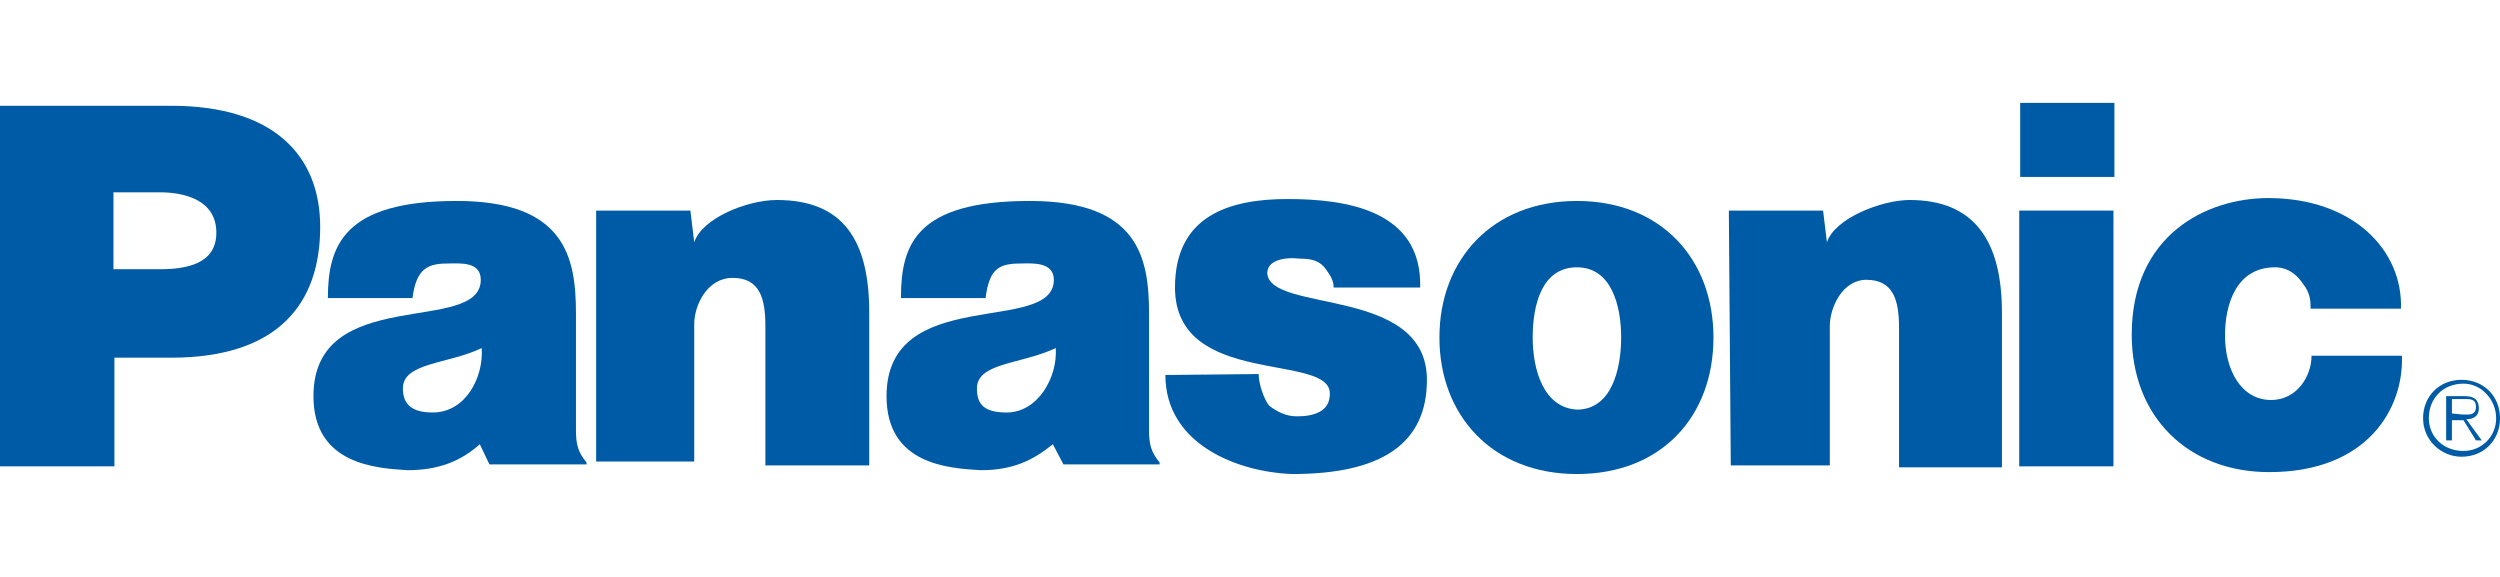 <?xml version="1.0" encoding="utf-8"?>
<!-- Generator: Adobe Illustrator 22.0.1, SVG Export Plug-In . SVG Version: 6.00 Build 0)  -->
<svg version="1.1" id="Panasonic_Logo" xmlns="http://www.w3.org/2000/svg" xmlns:xlink="http://www.w3.org/1999/xlink" x="0px"
	 y="0px" viewBox="0 0 260 60" style="enable-background:new 0 0 260 60;" xml:space="preserve">
<style type="text/css">
	.st0{fill:#005BA7;}
</style>
<g>
	<path class="st0" d="M62.2,21.9h9.6l0.4,3.3c0.8-2.5,5.5-4.4,8.6-4.4c6.9,0,9.6,4.2,9.6,11.7v15.9H79.6V33.9c0-2.9-0.6-5-3.4-5
		c-2.7,0-4,2.9-4,4.8v14.3H62V21.9H62.2z"/>
	<path class="st0" d="M0,48.3V11h17.8c10.7,0,15.5,5.2,15.5,12.6c0,8-4.4,13.6-15.5,13.6h-5.9v11.3H0V48.3z M16.6,28
		c2.9,0,5.9-0.6,5.9-3.8c0-3.4-3.3-4.2-5.9-4.2h-4.8v8H16.6L16.6,28z"/>
	<path class="st0" d="M179.8,21.9h9.8l0.4,3.3c0.8-2.5,5.7-4.4,8.6-4.4c6.7,0,9.6,4.2,9.6,11.7v16.1h-10.7V34.1c0-2.9-0.6-5-3.4-5
		c-2.5,0-3.8,2.9-3.8,4.8v14.5h-10.3L179.8,21.9L179.8,21.9z"/>
	<path class="st0" d="M130.9,38.9c0,1.1,0.6,2.7,1.1,3.3c0.8,0.6,1.7,1.1,2.9,1.1c1.9,0,3.4-0.6,3.4-2.3c0.2-4.4-16.1-0.6-16.1-11.1
		c0-7.5,5.7-9.2,11.7-9.2s14,1.1,13.8,9.2h-9c0-0.8-0.4-1.3-0.8-1.9c-0.6-0.8-1.3-1.1-2.7-1.1c-1.7-0.2-3.4,0.2-3.4,1.5
		c0.2,4.2,16.6,1.3,16.6,11.1c0,6.7-4.8,9.8-14,9.8c-5.7-0.2-13.2-3.1-13.2-10.3L130.9,38.9L130.9,38.9z"/>
	<path class="st0" d="M240.3,32c0-0.6,0-1.5-0.8-2.5c-0.4-0.6-1.3-1.7-2.9-1.7c-4,0-5.2,3.8-5.2,7.1c0,3.6,1.7,6.7,4.8,6.7
		c2.7,0,4.2-2.5,4.2-4.6h9.4c0.2,5.5-3.6,12.1-13.8,12.1c-8.4,0-14.3-5.7-14.3-14.3c0-10.3,7.7-14.2,14.2-14.2
		c8.8,0,14,5.4,13.8,11.5H240.3L240.3,32z"/>
	<path class="st0" d="M50.9,48.3l-1-2.1c-1.9,1.7-4.2,2.7-7.5,2.7c-3.3-0.2-9.8-0.6-9.8-7.7c0-11.7,17.4-6.3,17.4-12.1
		c0-1.9-2.1-1.7-3.3-1.7c-2.1,0-3.4,0.4-3.8,3.6h-8.8c0-5.5,1.7-10.1,13.4-10.1c11.3,0,12.4,5.9,12.4,11.7v12.1
		c0,1.5,0.2,2.3,1.1,3.4v0.2L50.9,48.3L50.9,48.3z M50.1,36.2c-3.6,1.7-8.2,1.5-8.2,4.2c0,1.7,1,2.5,3.1,2.5
		C48.4,42.9,50.3,39.3,50.1,36.2L50.1,36.2z M110.6,48.3l-1.1-2.1c-2.1,1.7-4.2,2.7-7.5,2.7c-3.4-0.2-9.8-0.6-9.8-7.7
		c0-11.7,17.4-6.3,17.4-12.1c0-1.9-2.3-1.7-3.3-1.7c-2.3,0-3.4,0.4-3.8,3.6h-8.8c0-5.5,1.5-10.1,13.4-10.1
		c11.3,0,12.4,5.9,12.4,11.7v12.1c0,1.5,0.2,2.3,1.1,3.4v0.2L110.6,48.3L110.6,48.3z M109.8,36.2c-3.6,1.7-8.2,1.5-8.2,4.2
		c0,1.7,0.8,2.5,3.1,2.5C107.9,42.9,110,39.3,109.8,36.2L109.8,36.2z"/>
	<path class="st0" d="M219.8,48.3V21.9h-9.8v26.6h9.8V48.3z M210.1,18.4h9.8v-7.7h-9.8V18.4L210.1,18.4z"/>
	<path class="st0" d="M164,20.9c8.8,0,14.2,6.1,14.2,14.2c0,8.2-5.4,14.2-14.2,14.2c-8.8,0-14.3-6.1-14.3-14.2S155.2,20.9,164,20.9
		L164,20.9z M159.4,35.1c0,3.3,1.1,7.3,4.6,7.5c3.6,0,4.6-4.2,4.6-7.5s-1-7.3-4.6-7.3C160.3,27.8,159.4,31.8,159.4,35.1L159.4,35.1z
		"/>
	<path class="st0" d="M256,43.1c0.6,0,1.5,0.2,1.5-0.8c0-0.8-0.6-0.8-1.1-0.8H255v1.5L256,43.1L256,43.1z M258.1,45.8h-0.6l-1.3-2.1
		H255v2.1h-0.6v-4.6h1.9c0.8,0,1.5,0.2,1.5,1.3c0,0.8-0.6,1.1-1.3,1.1L258.1,45.8L258.1,45.8z M259.6,43.5c0-1.9-1.5-3.6-3.4-3.6
		c-2.1,0-3.6,1.5-3.6,3.6c0,1.9,1.5,3.4,3.6,3.4C258.1,46.9,259.6,45.4,259.6,43.5L259.6,43.5z M252,43.5c0-2.3,1.7-4,4-4
		c2.3,0,4,1.7,4,4c0,2.3-1.7,4-4,4C253.9,47.5,252,45.8,252,43.5L252,43.5z"/>
</g>
</svg>
